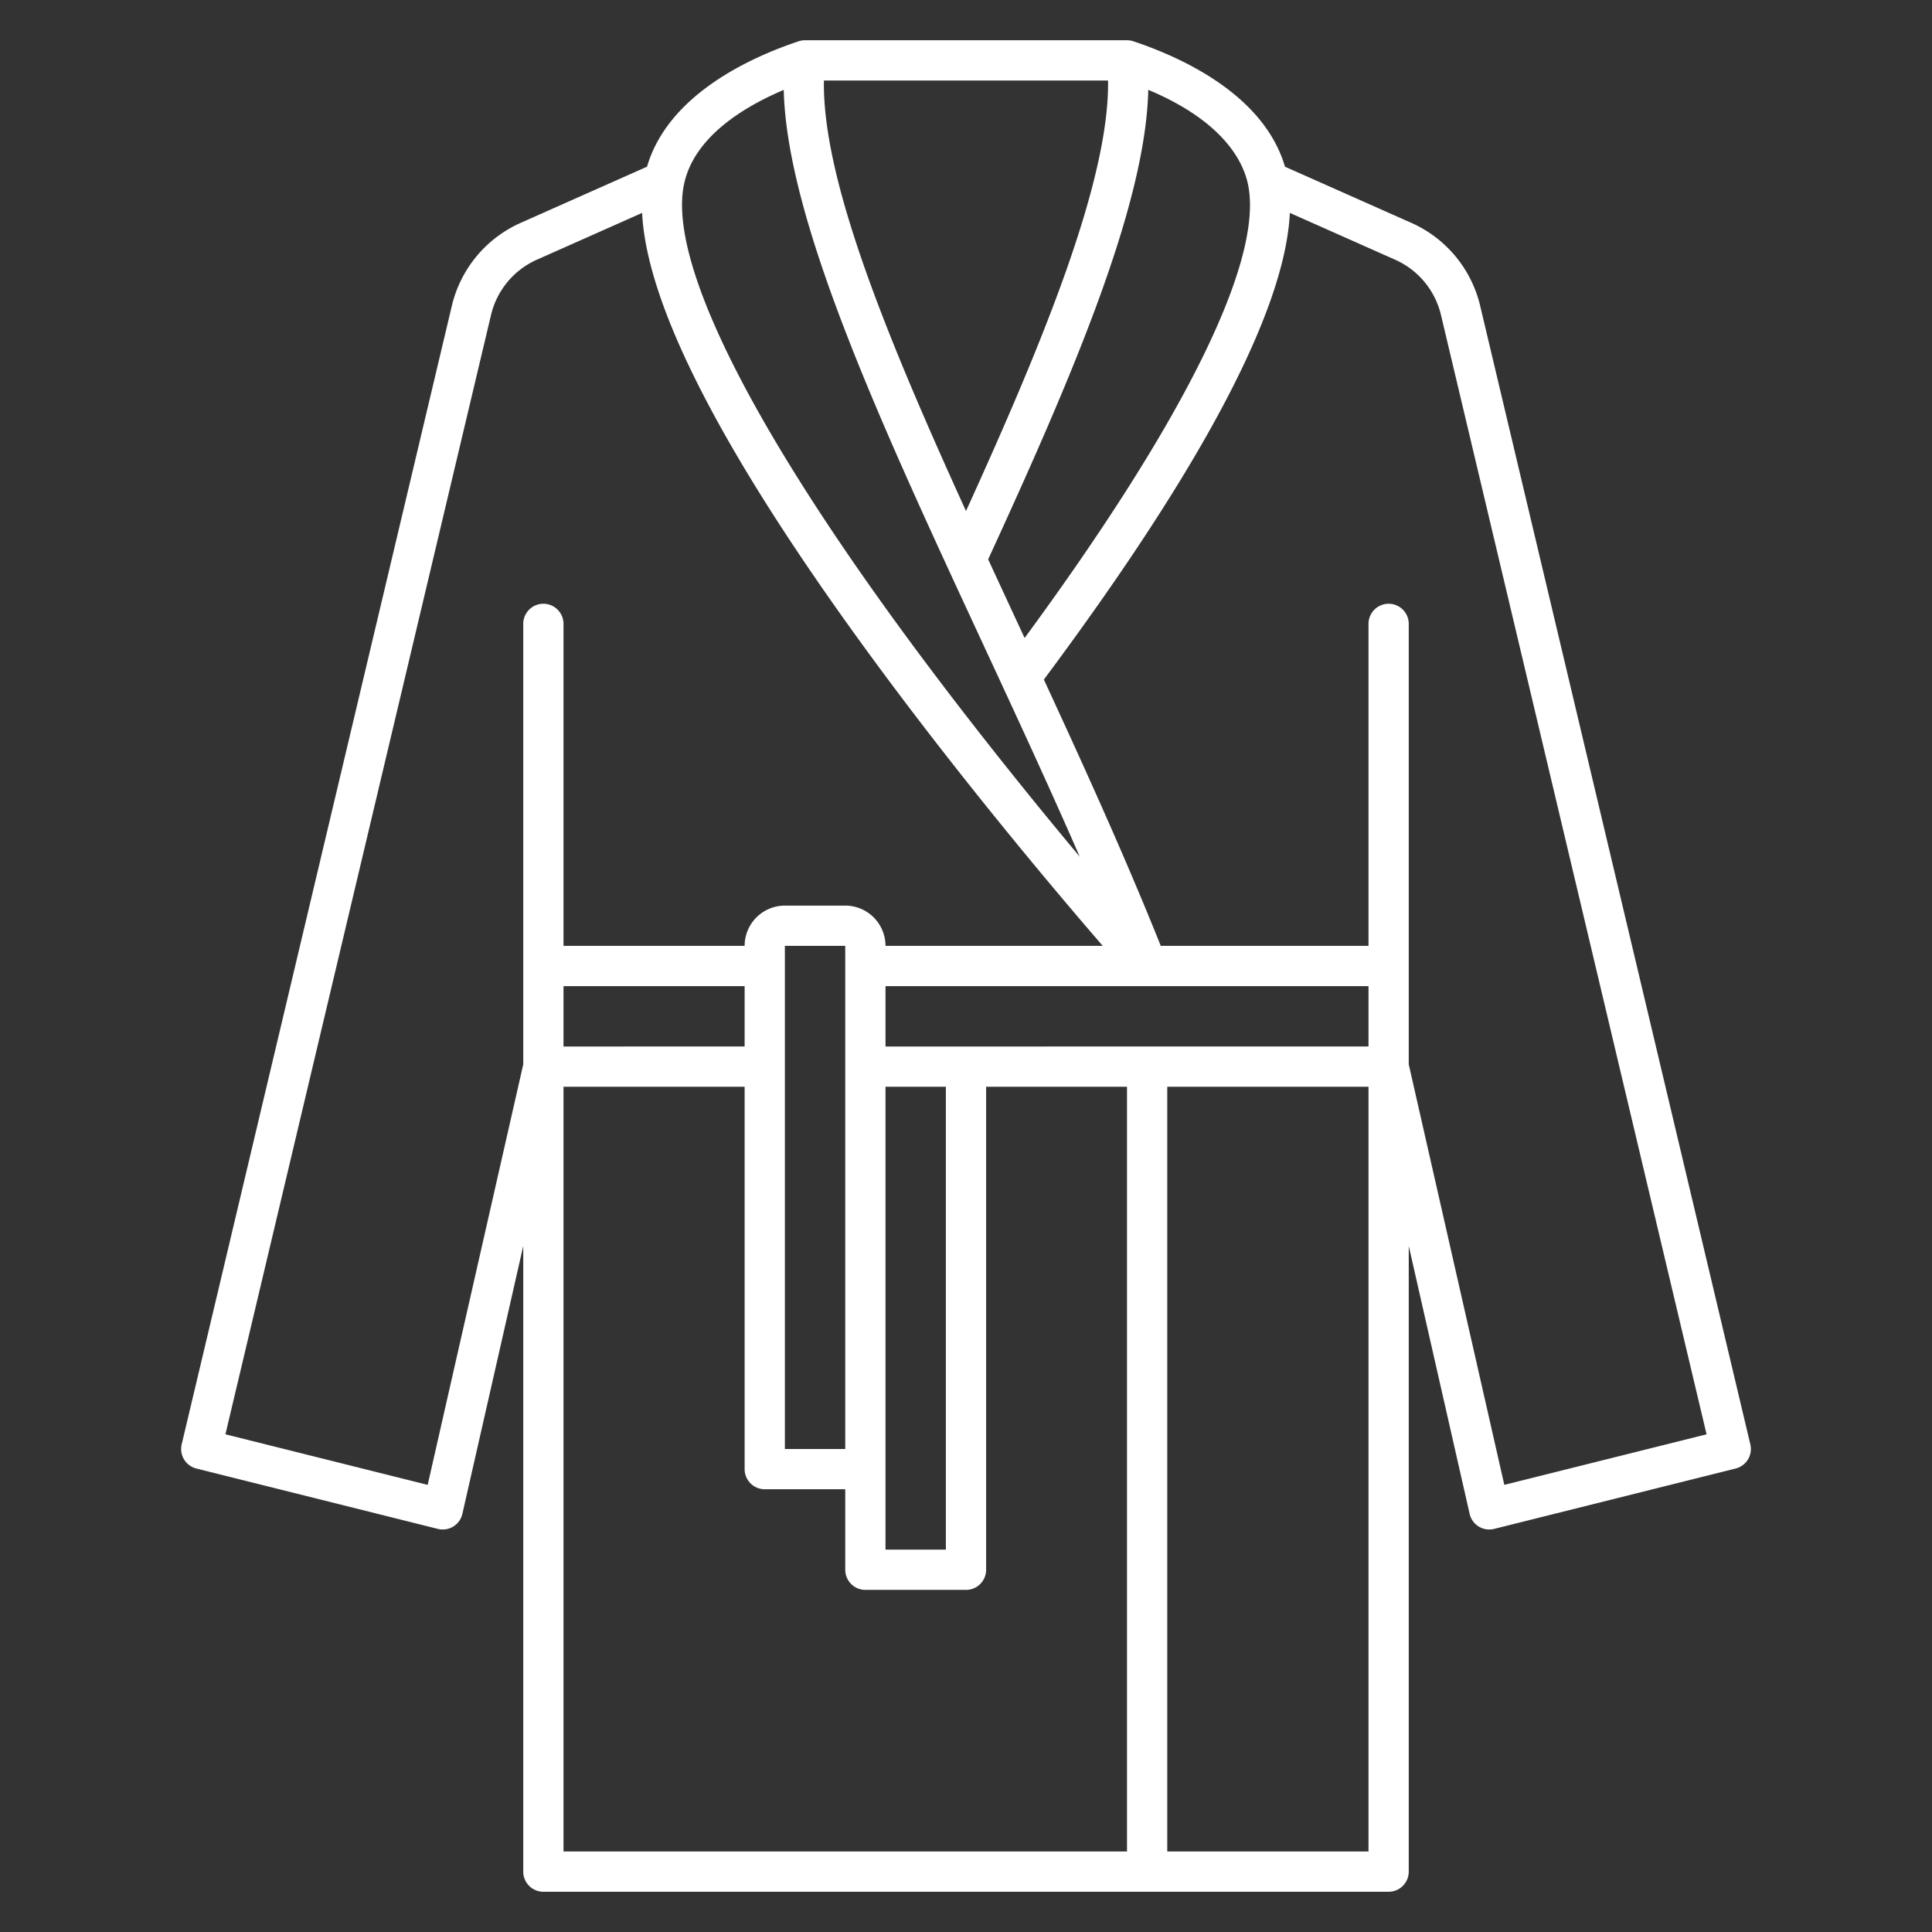 <?xml version="1.0" encoding="UTF-8"?>
<svg xmlns="http://www.w3.org/2000/svg" id="outline" viewBox="0 0 672 672" width="512" height="512"><rect x="0" y="0" width="672" height="672" fill="#333333" stroke="none"/><path fill="#fff" d="M608.811,502.384l-94-396.137a42.238,42.238,0,0,0-23.807-28.683l-44.056-19.58c-7.326-24.994-35.854-38-52.736-43.625A7,7,0,0,0,392,14H280a7,7,0,0,0-2.213.359c-16.882,5.627-45.41,18.631-52.736,43.625L181,77.564a42.238,42.238,0,0,0-23.807,28.683l-94,396.137a7,7,0,0,0,5.113,8.407l84,21a7,7,0,0,0,8.524-5.239L182,433.385V651a7,7,0,0,0,7,7H483a7,7,0,0,0,7-7V433.385l21.174,93.167a7,7,0,0,0,8.524,5.239l84-21A7,7,0,0,0,608.811,502.384ZM399.4,31.241c26.445,11.124,33.158,25.231,34.738,33.132,5.276,26.377-22.277,82.112-77.755,157.538q-.945-2.034-1.886-4.065-5.444-11.727-10.788-23.292C372.759,131.352,398.493,71.52,399.4,31.241ZM385.409,28c.521,35.05-23.165,92.119-49.41,149.75C308.42,117.2,285.984,62.477,286.58,28ZM237.864,64.373c3.3-16.484,20.455-27.045,34.742-33.108,1.069,45.711,34.227,117.146,69.17,192.433,11.385,24.528,23.017,49.59,33.78,74.271-16.759-20.047-38.782-47.278-60.225-76.446C260.126,146.432,232.614,90.621,237.864,64.373ZM189,210a7,7,0,0,0-7,7V370.215l-33.241,146.26L78.408,498.887l92.4-389.408a28.16,28.16,0,0,1,15.871-19.122l36.666-16.3c1.6,32.707,28.681,85,80.763,155.835,31.135,42.343,63.46,80.62,79.451,99.1H308a14.015,14.015,0,0,0-14-14H273a14.015,14.015,0,0,0-14,14H196V217A7,7,0,0,0,189,210ZM308,378h21V539H308Zm-14-49V504H273V329Zm-35,14v21H196V343ZM392,644H196V378h63V511a7,7,0,0,0,7,7h28v28a7,7,0,0,0,7,7h35a7,7,0,0,0,7-7V378h49Zm84,0H406V378h70Zm0-280H308V343H476Zm47.241,152.475L490,370.215V217a7,7,0,0,0-14,0V329H403.745c-12.1-30.257-26.357-61.687-40.662-92.625,55.234-74.129,83.937-128.6,85.563-162.317l36.673,16.3a28.16,28.16,0,0,1,15.871,19.122l92.4,389.408Z"/></svg>
